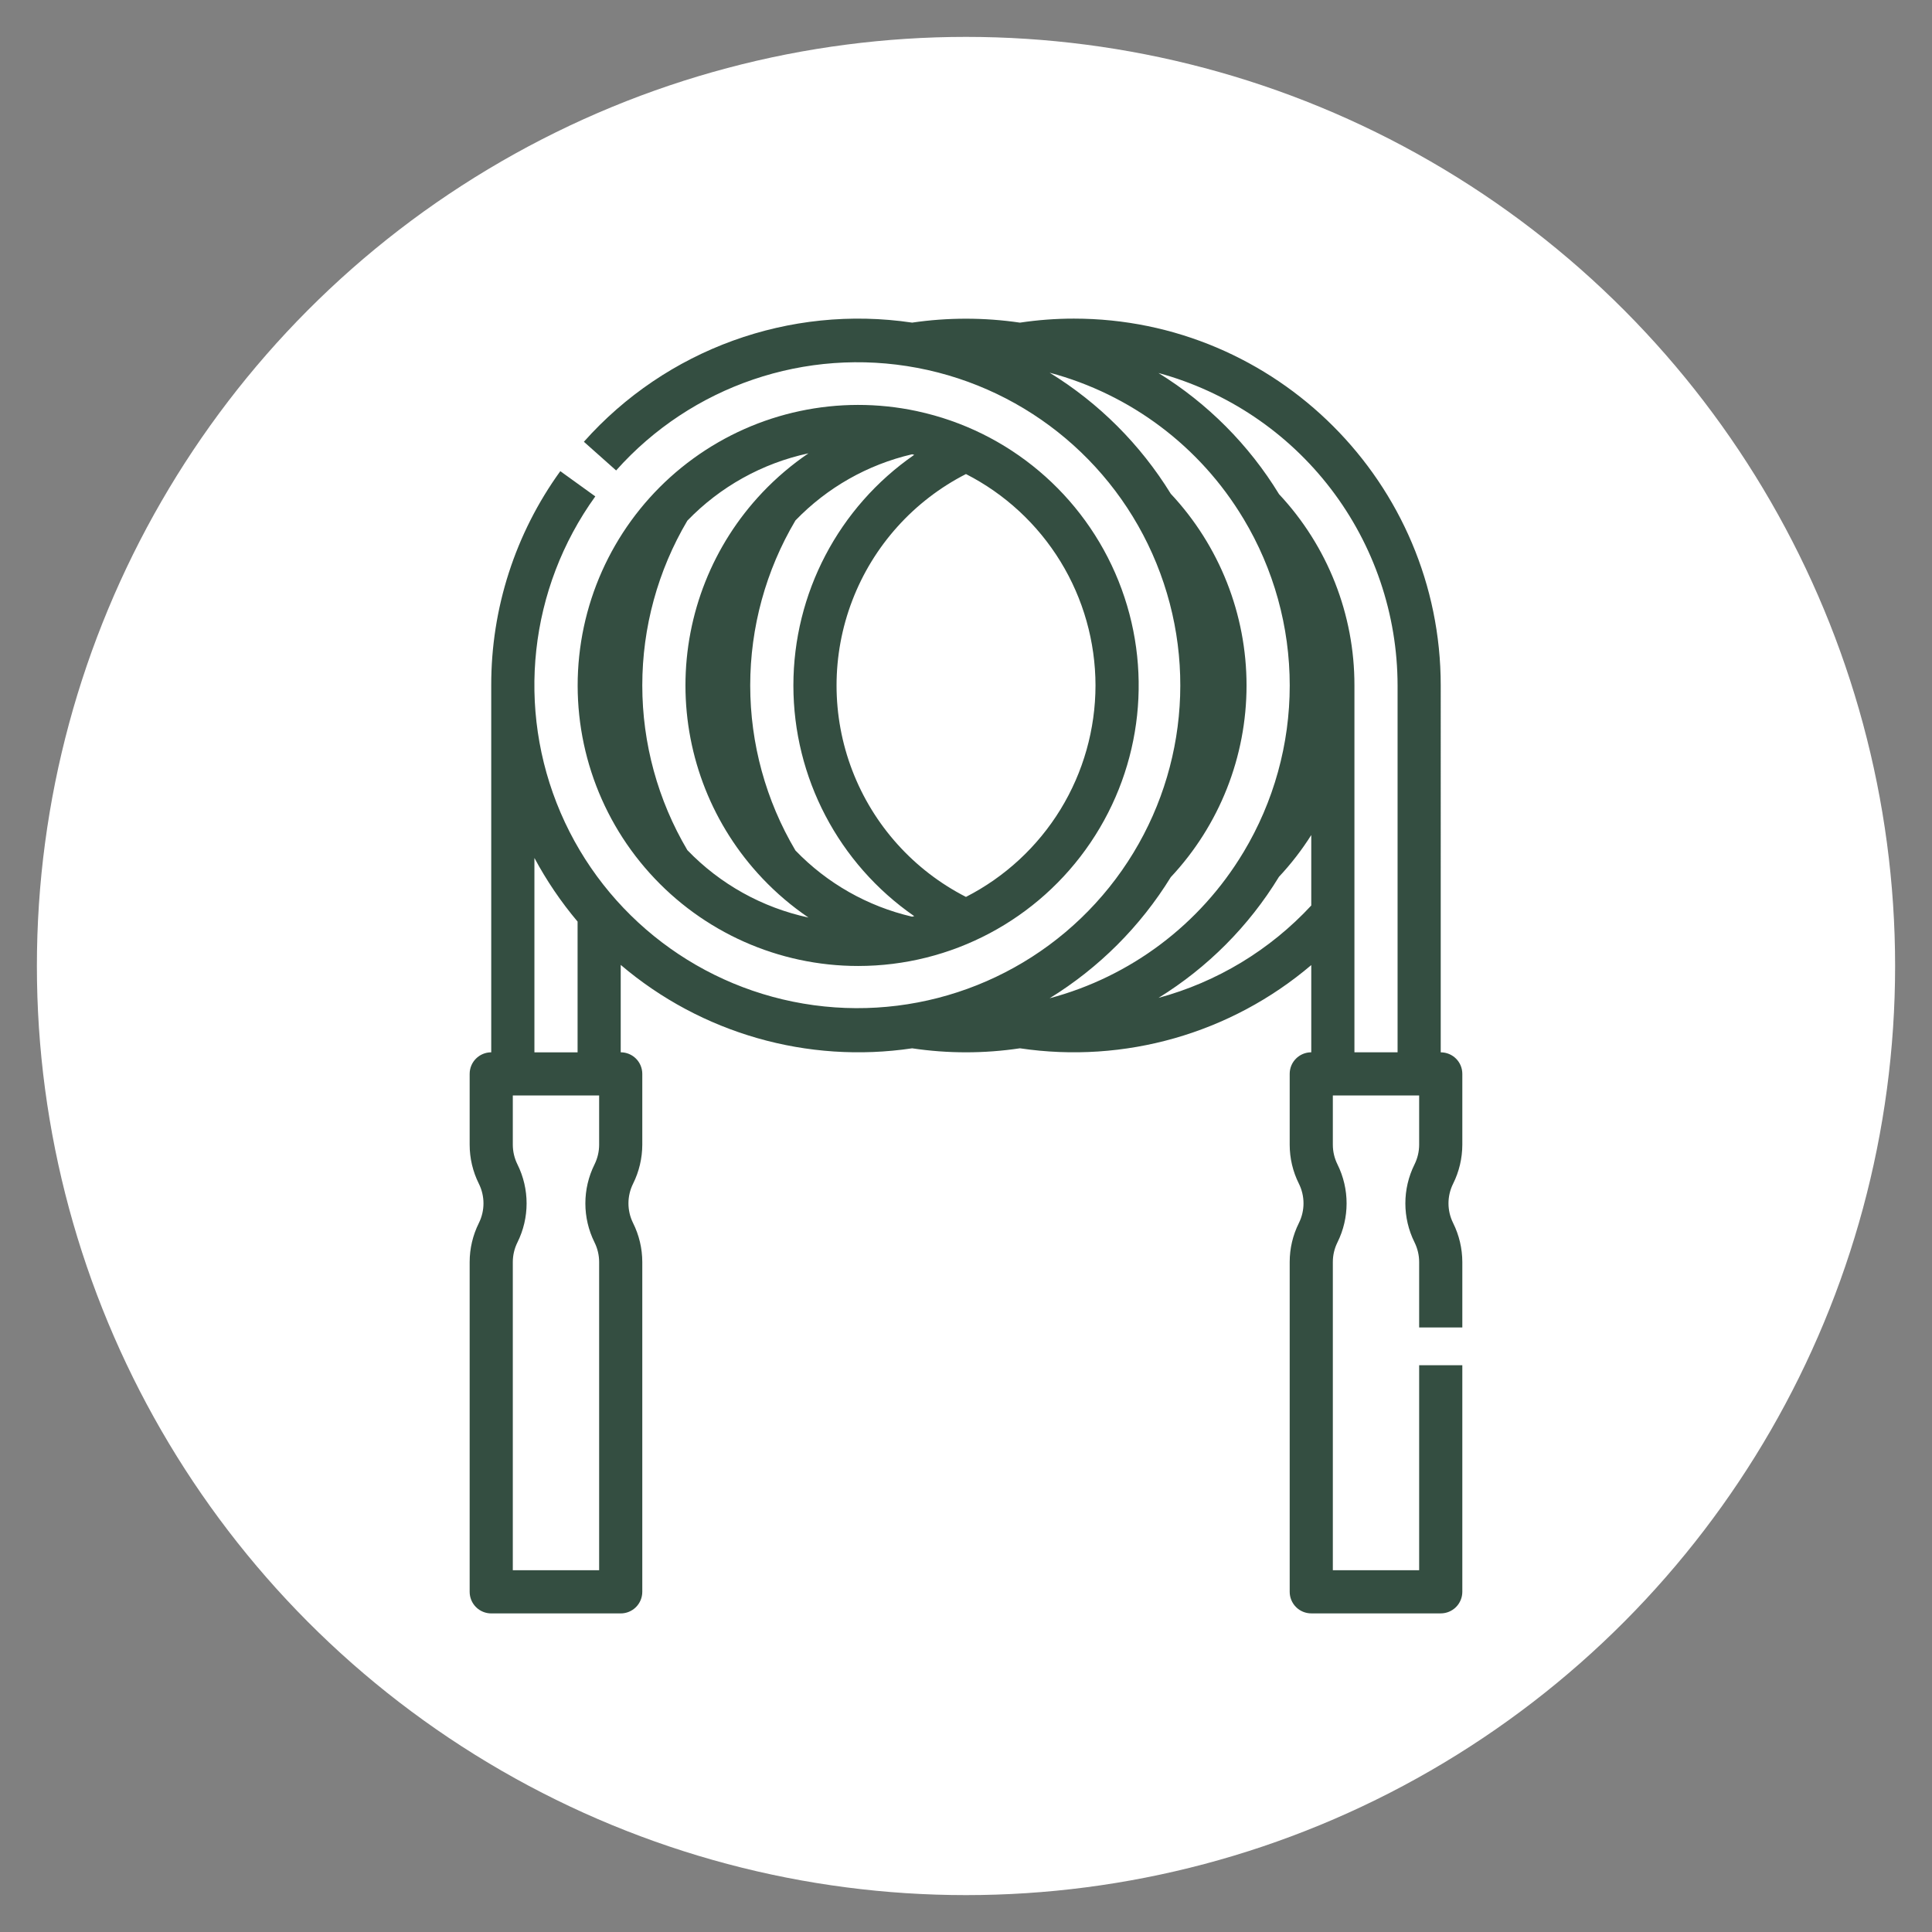 <?xml version="1.0" encoding="utf-8"?>
<!-- Generator: Adobe Illustrator 16.0.0, SVG Export Plug-In . SVG Version: 6.00 Build 0)  -->
<!DOCTYPE svg PUBLIC "-//W3C//DTD SVG 1.1//EN" "http://www.w3.org/Graphics/SVG/1.1/DTD/svg11.dtd">
<svg version="1.1" id="Calque_1" xmlns="http://www.w3.org/2000/svg" xmlns:xlink="http://www.w3.org/1999/xlink" x="0px" y="0px"
	 width="96px" height="96px" viewBox="0 0 96 96" enable-background="new 0 0 96 96" xml:space="preserve">
<rect x="0" y="0" width="96" height="96" fill="#808080" stroke="none"/>
<circle fill="#FFFFFF" cx="48" cy="48" r="46.167"/>
<g>
	<path fill="#344E41" d="M42.639,47.999c4.628,0.002,8.956-2.295,11.548-6.13c2.594-3.833,3.115-8.705,1.391-13.001
		c-1.724-4.295-5.467-7.456-9.992-8.433c-0.016-0.004-0.032-0.007-0.047-0.011c-3.864-0.82-7.895,0.037-11.09,2.359
		c-3.195,2.322-5.256,5.891-5.669,9.819c-0.413,3.929,0.859,7.848,3.503,10.783C34.925,46.322,38.689,47.999,42.639,47.999
		L42.639,47.999z M39.525,42.26c-1.471-2.482-2.247-5.314-2.247-8.2s0.776-5.718,2.247-8.199c1.574-1.633,3.587-2.775,5.796-3.288
		c0.036,0.009,0.072,0.018,0.107,0.027c-3.761,2.604-6.005,6.887-6.005,11.461c0,4.575,2.245,8.858,6.005,11.462
		c-0.036,0.008-0.071,0.017-0.107,0.026C43.112,45.036,41.099,43.894,39.525,42.26L39.525,42.26z M54.435,34.06
		c-0.003,2.174-0.604,4.306-1.739,6.159c-1.137,1.854-2.762,3.358-4.698,4.348c-2.593-1.325-4.606-3.563-5.648-6.282
		c-1.043-2.72-1.043-5.729,0-8.448c1.042-2.72,3.055-4.958,5.648-6.282c1.936,0.989,3.561,2.493,4.698,4.348
		C53.83,29.755,54.432,31.886,54.435,34.06z M40.172,22.525c-0.828,0.563-1.594,1.214-2.284,1.94
		c-0.008,0.008-0.016,0.017-0.023,0.025v0c-2.444,2.586-3.805,6.01-3.805,9.568s1.361,6.982,3.805,9.568
		c0.008,0.009,0.016,0.018,0.023,0.025l0,0c0.69,0.727,1.456,1.378,2.284,1.941c-2.295-0.493-4.391-1.659-6.018-3.35
		c-1.466-2.479-2.239-5.306-2.239-8.186c0-2.879,0.773-5.706,2.239-8.185C35.782,24.184,37.877,23.018,40.172,22.525L40.172,22.525z
		"/>
	<path fill="#344E41" d="M72.662,56.882v-3.521c0-0.284-0.111-0.558-0.313-0.758c-0.201-0.201-0.475-0.313-0.76-0.313V34.061
		c0-10.052-8.177-18.229-18.228-18.229c-0.897,0-1.794,0.067-2.681,0.2c-1.776-0.261-3.58-0.261-5.356-0.001
		c-6.087-0.905-12.221,1.321-16.311,5.92l1.602,1.426v-0.001c3.748-4.208,9.427-6.143,14.964-5.097
		c5.537,1.046,10.12,4.919,12.073,10.204c1.955,5.285,0.994,11.208-2.532,15.604c-3.524,4.396-9.098,6.621-14.681,5.861
		c-5.583-0.759-10.36-4.39-12.584-9.567c-2.223-5.178-1.569-11.143,1.725-15.715l-1.739-1.254c-2.24,3.098-3.441,6.825-3.432,10.648
		v18.229c-0.592,0-1.072,0.479-1.072,1.072v3.521c0,0.672,0.157,1.335,0.457,1.936c0.306,0.616,0.306,1.34,0,1.955
		c-0.3,0.602-0.457,1.265-0.457,1.937v16.388c0,0.284,0.113,0.557,0.314,0.758s0.474,0.314,0.758,0.314h6.434
		c0.285,0,0.557-0.113,0.758-0.314s0.314-0.474,0.314-0.758V62.709c-0.001-0.673-0.158-1.335-0.458-1.937
		c-0.306-0.616-0.306-1.339,0-1.955c0.299-0.601,0.456-1.264,0.458-1.936v-3.521c0-0.284-0.113-0.558-0.314-0.758
		c-0.201-0.201-0.474-0.314-0.758-0.314v-4.343c4.003,3.407,9.283,4.918,14.481,4.145c1.776,0.265,3.581,0.265,5.355-0.001
		c5.197,0.774,10.475-0.732,14.477-4.135v4.334c-0.593,0-1.072,0.479-1.072,1.071v3.521c0,0.672,0.156,1.335,0.457,1.936
		c0.306,0.616,0.306,1.34,0,1.955c-0.301,0.602-0.457,1.265-0.457,1.936v16.389c0,0.284,0.113,0.557,0.314,0.758
		c0.2,0.201,0.473,0.314,0.758,0.314h6.434c0.285,0,0.557-0.113,0.758-0.314s0.314-0.474,0.314-0.758V67.838h-2.145v10.187h-4.289
		V62.708c0-0.339,0.079-0.673,0.23-0.977c0.605-1.22,0.605-2.653,0-3.873c-0.151-0.304-0.23-0.639-0.23-0.977v-2.448h4.289v2.448
		c0,0.338-0.08,0.673-0.23,0.977c-0.607,1.22-0.607,2.653,0,3.873c0.15,0.304,0.23,0.638,0.23,0.977v3.253h2.145v-3.253
		c-0.002-0.672-0.158-1.334-0.457-1.936c-0.307-0.616-0.307-1.34,0-1.955C72.504,58.216,72.66,57.554,72.662,56.882L72.662,56.882z
		 M29.771,56.882c0,0.339-0.08,0.674-0.23,0.978c-0.606,1.22-0.606,2.652,0,3.873c0.151,0.303,0.23,0.638,0.23,0.977v15.315h-4.29
		V62.709c0.001-0.339,0.08-0.674,0.231-0.977c0.606-1.22,0.606-2.653,0-3.873c-0.151-0.304-0.23-0.639-0.231-0.978v-2.448h4.29
		V56.882z M26.555,52.29v-9.659c0.603,1.126,1.321,2.186,2.145,3.162v6.497H26.555z M58.175,43.586
		c2.419-2.582,3.765-5.987,3.765-9.525s-1.346-6.944-3.765-9.526c-1.509-2.449-3.57-4.51-6.02-6.016
		c4.026,1.072,7.478,3.669,9.622,7.24l0.014,0.021c1.502,2.502,2.295,5.364,2.295,8.281s-0.793,5.779-2.295,8.281l-0.014,0.021
		c-2.145,3.571-5.596,6.167-9.622,7.24C54.604,48.096,56.666,46.035,58.175,43.586L58.175,43.586z M57.566,49.584
		c2.441-1.507,4.492-3.568,5.986-6.017c0.6-0.641,1.136-1.334,1.604-2.074v3.501C63.106,47.205,60.477,48.795,57.566,49.584
		L57.566,49.584z M67.301,52.289V34.061c0.007-3.53-1.334-6.93-3.746-9.506c-1.496-2.451-3.551-4.513-5.992-6.021
		c3.408,0.927,6.418,2.949,8.565,5.754s3.313,6.239,3.317,9.772v18.229H67.301z"/>
</g>
</svg>
